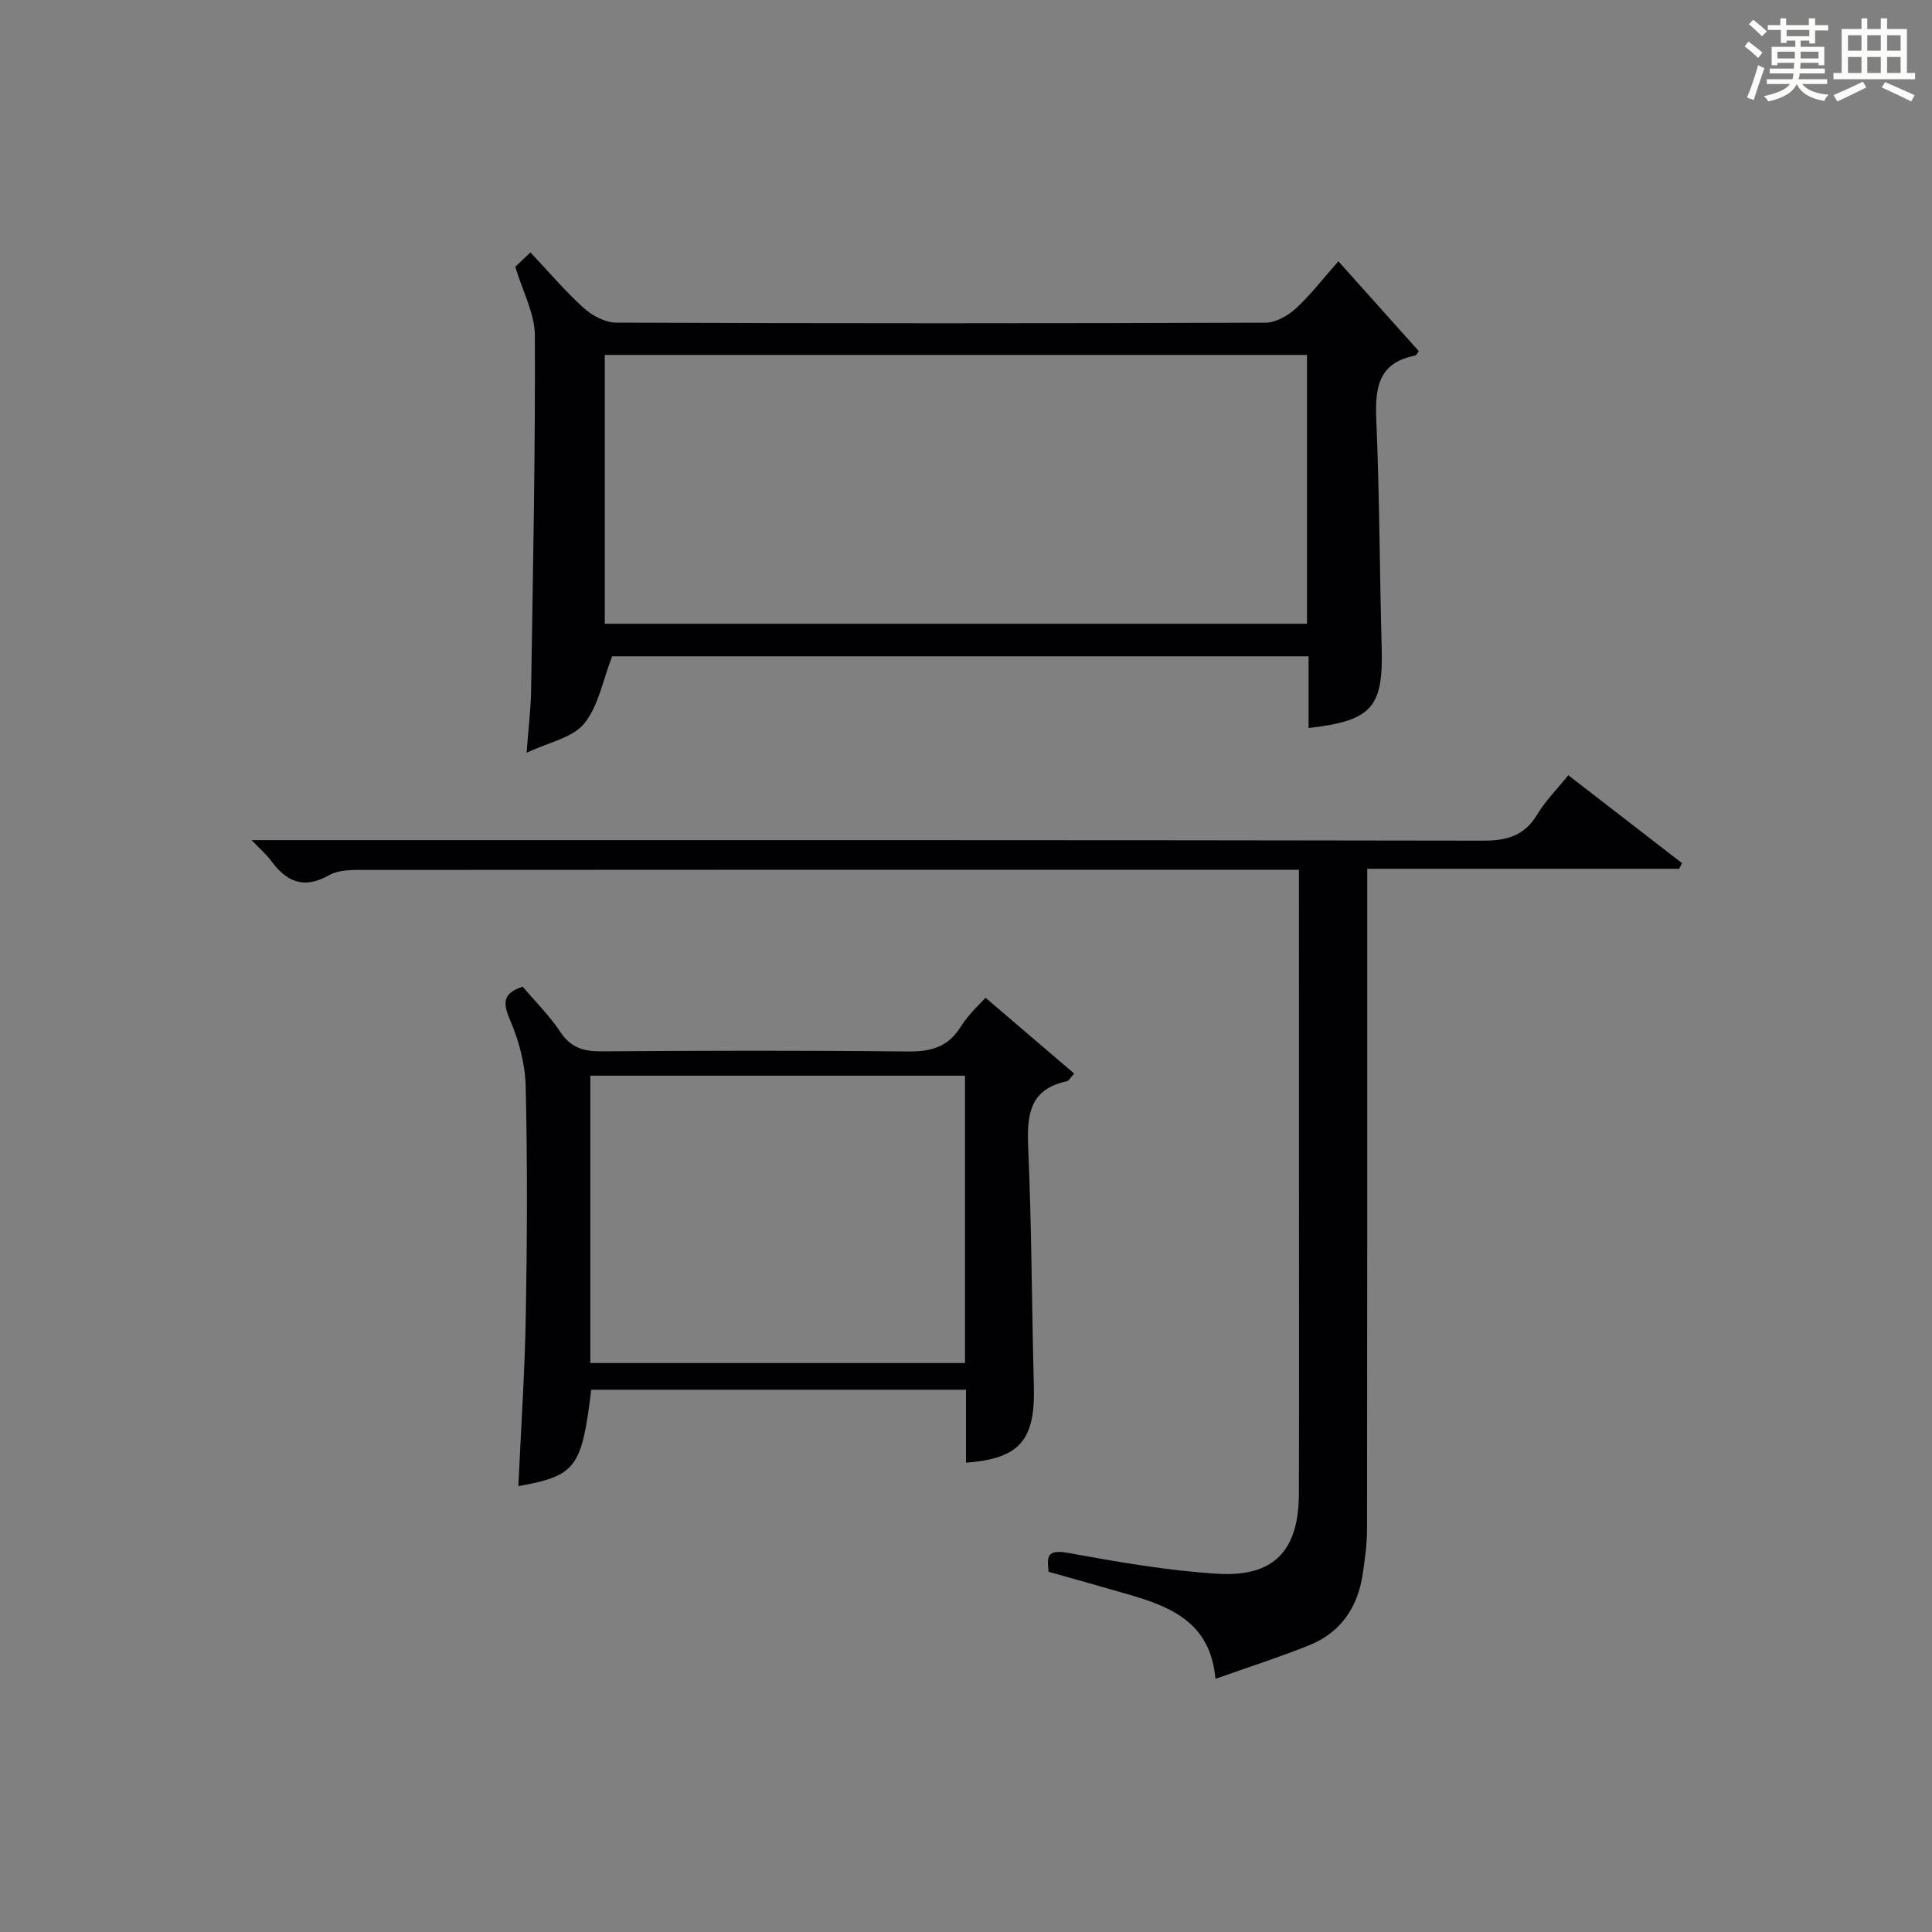 <?xml version="1.0" encoding="utf-8"?>
<svg version="1.1" id="漢_ZDIC_典" xmlns="http://www.w3.org/2000/svg" xmlns:xlink="http://www.w3.org/1999/xlink" x="0px" y="0px"
	 viewBox="0 0 400 400" style="enable-background:new 0 0 400 400;" xml:space="preserve">
<rect x="0" y="0" width="400" height="400" fill="#808080" stroke="none"/>
<style type="text/css">
	.st1{fill:#010104;}
	.st0{fill:#fbfcfa;}
</style>
<g>
	<path class="st0" d="M361.2,9.6l0.8-1c0.9,0.7,1.9,1.4,2.9,2.3L364,12C363,11,362,10.2,361.2,9.6z M361.7,20.2
		c0.9-2.1,1.6-4.3,2.3-6.7c0.4,0.2,0.8,0.4,1.3,0.6c-0.7,2.1-1.5,4.3-2.2,6.6L361.7,20.2z M362.1,5l0.9-0.9c1,0.8,2,1.6,2.8,2.4
		l-1,1C363.9,6.6,363,5.8,362.1,5z M374.6,3.8h1.2v1.4h2.7v1.1h-2.7v2.7h-1.2V8.4h-1.8v1.3h4.9v3.8h-1.2v-0.5h-3.7
		c0,0.4-0.1,0.9-0.1,1.2h5.1v1h-5.2c0,0.5-0.1,0.9-0.3,1.2h6v1h-5.2c1.1,1.3,2.9,2,5.5,2.2c-0.4,0.4-0.7,0.8-0.9,1.3
		c-2.9-0.5-4.8-1.6-5.7-3.5H372c-0.8,1.7-2.7,2.9-5.9,3.6c-0.2-0.4-0.6-0.8-0.9-1.1c2.8-0.6,4.6-1.4,5.4-2.5h-4.8v-1h5.3
		c0.1-0.3,0.2-0.7,0.2-1.2h-4.9v-1h5c0-0.4,0-0.8,0.1-1.2H368v0.5h-1.2V9.7h4.9V8.4h-1.8v0.5h-1.2V6.2H366V5.2h2.6V3.8h1.2v1.4h4.7
		V3.8z M368,12.1h3.6c0-0.4,0-0.9,0-1.4H368V12.1z M369.9,7.5h4.7V6.2h-4.7V7.5z M376.5,10.7h-3.7c0,0.5,0,1,0,1.4h3.7V10.7z"/>
	<path class="st0" d="M385.3,3.8h1.3V6h2.8V3.8h1.3V6h4.1v9.1h1.7v1.3h-16.9v-1.3h1.7V6h4.1V3.8z M385.7,16.9l0.7,1.2
		c-1.8,0.9-3.8,1.9-6,2.9c-0.2-0.4-0.5-0.8-0.8-1.3C381.9,18.7,383.9,17.8,385.7,16.9z M382.6,10.5h2.8V7.3h-2.8V10.5z M382.6,15.1
		h2.8v-3.3h-2.8V15.1z M386.6,10.5h2.8V7.3h-2.8V10.5z M386.6,15.1h2.8v-3.3h-2.8V15.1z M390.3,17c2.1,0.9,4.1,1.8,6.1,2.7l-0.7,1.3
		c-2.2-1.1-4.2-2-6.1-2.9L390.3,17z M393.5,7.3h-2.8v3.2h2.8V7.3z M390.7,15.1h2.8v-3.3h-2.8V15.1z"/>
	
	<path class="st1" d="M268.93,180.07c-2.43,0-4.23,0-6.03,0c-62.16,0-124.31-0.01-186.47,0.04c-2.79,0-6.03-0.18-8.29,1.09
		c-5.37,3.02-8.88,1.29-12.08-3.07c-0.87-1.19-2.03-2.17-3.96-4.19c2.81,0,4.67,0,6.54,0c82.82,0,165.64-0.04,248.46,0.11
		c4.97,0.01,8.54-1.05,11.17-5.43c1.69-2.8,4.07-5.19,6.43-8.12c8.01,6.19,15.78,12.2,23.54,18.2c-0.2,0.39-0.4,0.78-0.59,1.17
		c-21.24,0-42.47,0-64.58,0c0,2.31,0,4.21,0,6.12c0,43.49,0.02,86.99-0.04,130.48c0,3.14-0.43,6.29-0.89,9.4
		c-1.02,6.92-4.57,12.16-11.14,14.79c-6.11,2.45-12.41,4.46-19.36,6.93c-0.98-11.55-9.09-14.88-17.87-17.44
		c-5.41-1.57-10.84-3.08-16.67-4.73c-0.28-2.87-0.57-4.75,3.97-3.92c10.28,1.87,20.64,3.7,31.04,4.33
		c11.68,0.7,16.77-4.8,16.81-16.53c0.07-21,0.02-41.99,0.02-62.99C268.93,224.48,268.93,202.67,268.93,180.07z"/>
	<path class="st1" d="M277.1,54.1c5.68,6.35,11.07,12.37,16.63,18.58c-0.03,0.03-0.36,0.86-0.85,0.96c-7.61,1.54-8.21,6.78-7.93,13.34
		c0.67,15.62,0.68,31.26,1.11,46.89c0.35,12.6-1.92,15.32-15.13,16.86c0-2.5,0-4.95,0-7.41c0-2.32,0-4.64,0-7.44
		c-48.57,0-96.89,0-144.19,0c-1.94,4.98-2.83,10.31-5.8,13.94c-2.42,2.95-7.34,3.86-11.91,6.04c0.38-5.15,0.87-9.07,0.93-13.01
		c0.38-24.46,0.88-48.92,0.78-73.37c-0.02-4.58-2.53-9.15-4.06-14.25c0.58-0.54,1.63-1.53,3.15-2.97c3.74,3.96,7.14,8,11.03,11.51
		c1.76,1.59,4.45,3.02,6.73,3.03c44.8,0.18,89.59,0.17,134.39,0.01c2.11-0.01,4.59-1.39,6.23-2.88
		C271.15,61.28,273.59,58.06,277.1,54.1z M125.21,129.14c48.83,0,97.15,0,145.39,0c0-18.86,0-37.26,0-55.65
		c-48.65,0-96.98,0-145.39,0C125.21,92.19,125.21,110.49,125.21,129.14z"/>
	<path class="st1" d="M108.21,204.27c2.59,3.07,5.56,6.01,7.84,9.43c2.15,3.22,4.75,3.99,8.4,3.97c21.16-0.15,42.31-0.2,63.47,0.03
		c4.73,0.05,8.28-0.84,10.94-5.06c1.75-2.78,4.29-5.05,5.19-6.06c6.11,5.22,12.22,10.45,18.35,15.69c-0.82,0.9-1.1,1.5-1.49,1.59
		c-7.81,1.63-8.32,7.03-8.03,13.76c0.72,16.45,0.73,32.93,1.17,49.39c0.3,11.14-2.9,15-14.05,15.82c0-2.48,0-4.94,0-7.39
		c0-2.47,0-4.94,0-7.71c-26.15,0-51.89,0-77.59,0c-1.97,16.22-3.18,17.81-15.09,19.96c0.54-11.76,1.33-23.52,1.54-35.28
		c0.28-15.82,0.35-31.66-0.02-47.47c-0.11-4.65-1.41-9.52-3.26-13.81C104.06,207.55,104.1,205.67,108.21,204.27z M122.22,282.2
		c26.12,0,51.81,0,77.57,0c0-19.99,0-39.59,0-59.49c-25.93,0-51.64,0-77.57,0C122.22,242.61,122.22,262.21,122.22,282.2z"/>
	
	
</g>
</svg>
